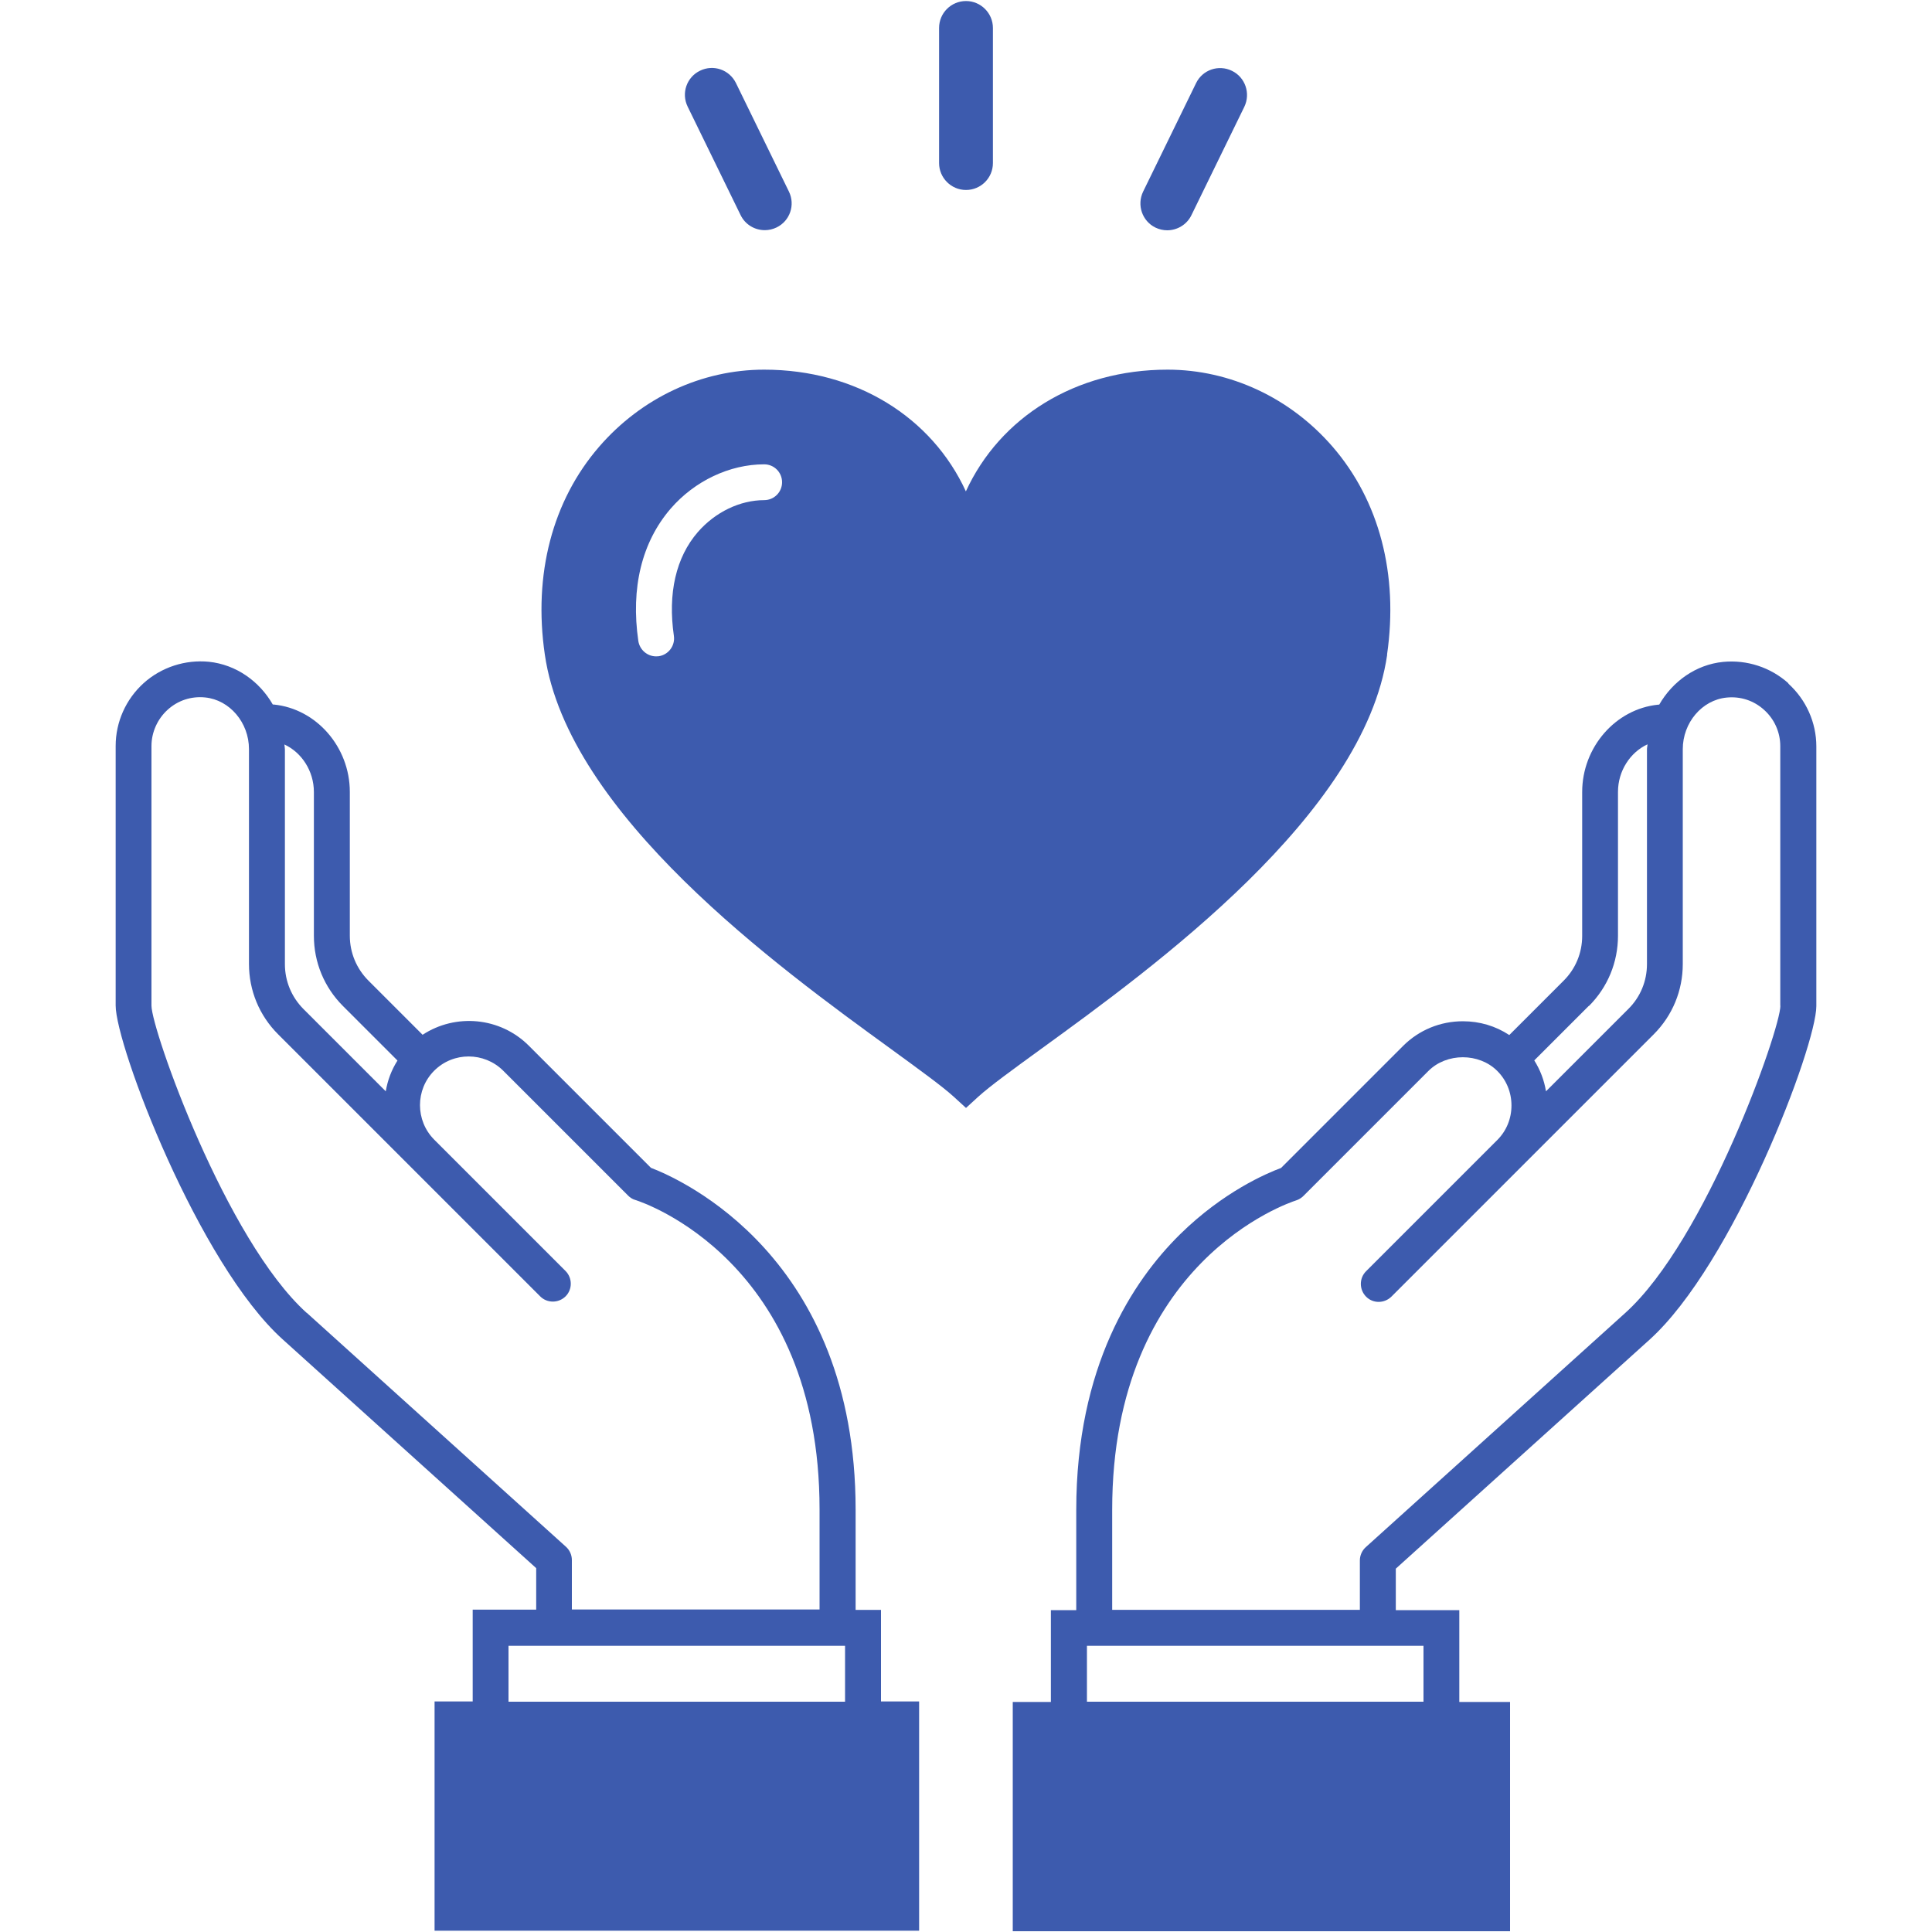 <?xml version="1.0" encoding="UTF-8"?><svg id="_レイヤー_1" xmlns="http://www.w3.org/2000/svg" viewBox="0 0 150 150"><defs><style>.cls-1{fill:#3d5bae;}</style></defs><path class="cls-1" d="M57.5,16.7c.36.74,1.1,1.17,1.88,1.17.31,0,.62-.07.91-.21,1.04-.5,1.47-1.75.96-2.79l-4.11-8.42c-.51-1.04-1.75-1.47-2.79-.96-1.04.5-1.47,1.75-.96,2.79l4.11,8.42Z"/><path class="cls-1" d="M75,14.75c1.15,0,2.09-.93,2.09-2.09V2.17c0-1.15-.94-2.09-2.09-2.09s-2.09.93-2.09,2.09v10.49c0,1.15.94,2.09,2.09,2.09Z"/><path class="cls-1" d="M89.71,17.67c.29.14.61.21.91.21.77,0,1.52-.43,1.88-1.17l4.11-8.42c.5-1.04.07-2.29-.96-2.79-1.04-.51-2.29-.08-2.79.96l-4.11,8.42c-.5,1.04-.07,2.29.96,2.79Z"/><path class="cls-1" d="M107.69,50.82c.9-6.21-.6-11.95-4.23-16.14-3.29-3.8-7.96-5.98-12.81-5.98-7.15,0-13.02,3.7-15.66,9.45-2.64-5.75-8.51-9.45-15.66-9.45-4.86,0-9.52,2.18-12.81,5.98-3.63,4.19-5.13,9.92-4.22,16.14,1.8,12.42,18.11,24.26,26.87,30.62,2.22,1.62,3.98,2.89,4.89,3.72l.94.86.94-.86c.9-.82,2.66-2.1,4.89-3.72,8.76-6.36,25.07-18.19,26.87-30.61ZM59.34,38.83c-1.89,0-3.81.93-5.16,2.48-1.7,1.96-2.34,4.75-1.86,8.06.11.76-.42,1.47-1.18,1.58-.07,0-.13.01-.2.01-.68,0-1.27-.5-1.38-1.19-.6-4.13.27-7.68,2.51-10.28,1.86-2.15,4.58-3.44,7.26-3.44.77,0,1.39.62,1.39,1.39s-.62,1.39-1.39,1.39Z"/><path class="cls-1" d="M138.85,53.05c-1.38-1.24-3.22-1.84-5.07-1.66-2.11.21-3.92,1.51-4.96,3.32-.03,0-.05-.01-.08,0-3.31.33-5.9,3.31-5.9,6.78v11.17c0,1.32-.51,2.56-1.45,3.49l-4.21,4.21c-1.06-.7-2.3-1.07-3.6-1.07-1.76,0-3.41.68-4.65,1.92l-9.47,9.47c-1.08.4-4.47,1.83-7.85,5.16-3.67,3.62-8.05,10.26-8.05,21.39v7.78h-1.97v7.13h-2.96v17.8h38.61v-17.8h-3.94v-7.13h-4.93v-3.22l19.67-17.75c6.54-5.88,12.98-22.83,12.98-25.93v-20.16c0-1.85-.79-3.62-2.17-4.87ZM123.36,78.11c1.46-1.46,2.26-3.4,2.26-5.46v-11.17c0-1.63.95-3.07,2.29-3.69,0,.13-.04.25-.04.38v16.68c0,1.32-.51,2.56-1.45,3.49l-6.39,6.39c-.14-.86-.45-1.67-.91-2.4l4.23-4.23ZM110.52,127.78v4.34h-26.13v-4.34h26.13ZM138.23,78.08c0,1.84-5.77,18.22-12.06,23.87l-20.13,18.17c-.29.26-.46.64-.46,1.03v3.84h-19.23v-7.78c0-19.27,13.7-23.82,14.28-24.01.22-.07.41-.19.57-.35l9.7-9.7c1.42-1.42,3.93-1.42,5.35,0,.71.71,1.1,1.66,1.1,2.68s-.39,1.97-1.1,2.68l-10.19,10.19c-.54.54-.54,1.42,0,1.97s1.42.54,1.97,0l8.39-8.39s0,0,0,0l11.97-11.97c1.46-1.46,2.26-3.4,2.26-5.46v-16.68c0-2.06,1.49-3.82,3.4-4.01,1.08-.11,2.12.23,2.92.96.8.72,1.25,1.74,1.25,2.81v20.16Z"/><path class="cls-1" d="M68.4,124.99h-1.97v-7.78c0-19.6-13.51-25.63-15.89-26.54l-9.48-9.48c-2.24-2.24-5.7-2.52-8.25-.85l-4.2-4.2c-.93-.93-1.45-2.17-1.45-3.49v-11.17c0-3.47-2.59-6.45-5.9-6.78-.03,0-.05,0-.08,0-1.04-1.81-2.85-3.1-4.96-3.32-1.84-.18-3.69.42-5.07,1.66-1.38,1.25-2.17,3.02-2.17,4.87v20.16c0,3.1,6.44,20.06,12.98,25.93l19.67,17.75v3.22h-4.93v7.13h-2.96v17.8h37.62v-17.8h-2.96v-7.13ZM24.37,61.48v11.17c0,2.06.8,4,2.26,5.46l4.23,4.23c-.47.74-.77,1.55-.91,2.39l-6.38-6.38c-.93-.93-1.45-2.17-1.45-3.49v-16.68c0-.13-.03-.25-.04-.38,1.34.62,2.29,2.06,2.29,3.69ZM23.82,101.94c-6.28-5.65-12.06-22.02-12.06-23.86v-20.16c0-1.06.46-2.09,1.25-2.81.8-.73,1.84-1.07,2.92-.96,1.9.19,3.4,1.95,3.4,4.01v16.68c0,2.06.8,4,2.26,5.46l10.16,10.16s0,0,0,0l10.19,10.19c.54.54,1.42.54,1.97,0,.54-.54.54-1.42,0-1.97l-8.39-8.39s0,0,0,0l-1.81-1.81c-1.47-1.48-1.47-3.88,0-5.35,1.48-1.48,3.88-1.47,5.36,0l9.7,9.7c.16.16.35.28.57.34.58.18,14.29,4.74,14.29,24.01v7.78h-19.23v-3.84c0-.39-.17-.77-.46-1.03l-20.13-18.17ZM65.61,132.12h-26.13v-4.34h26.13v4.34Z"/></svg>